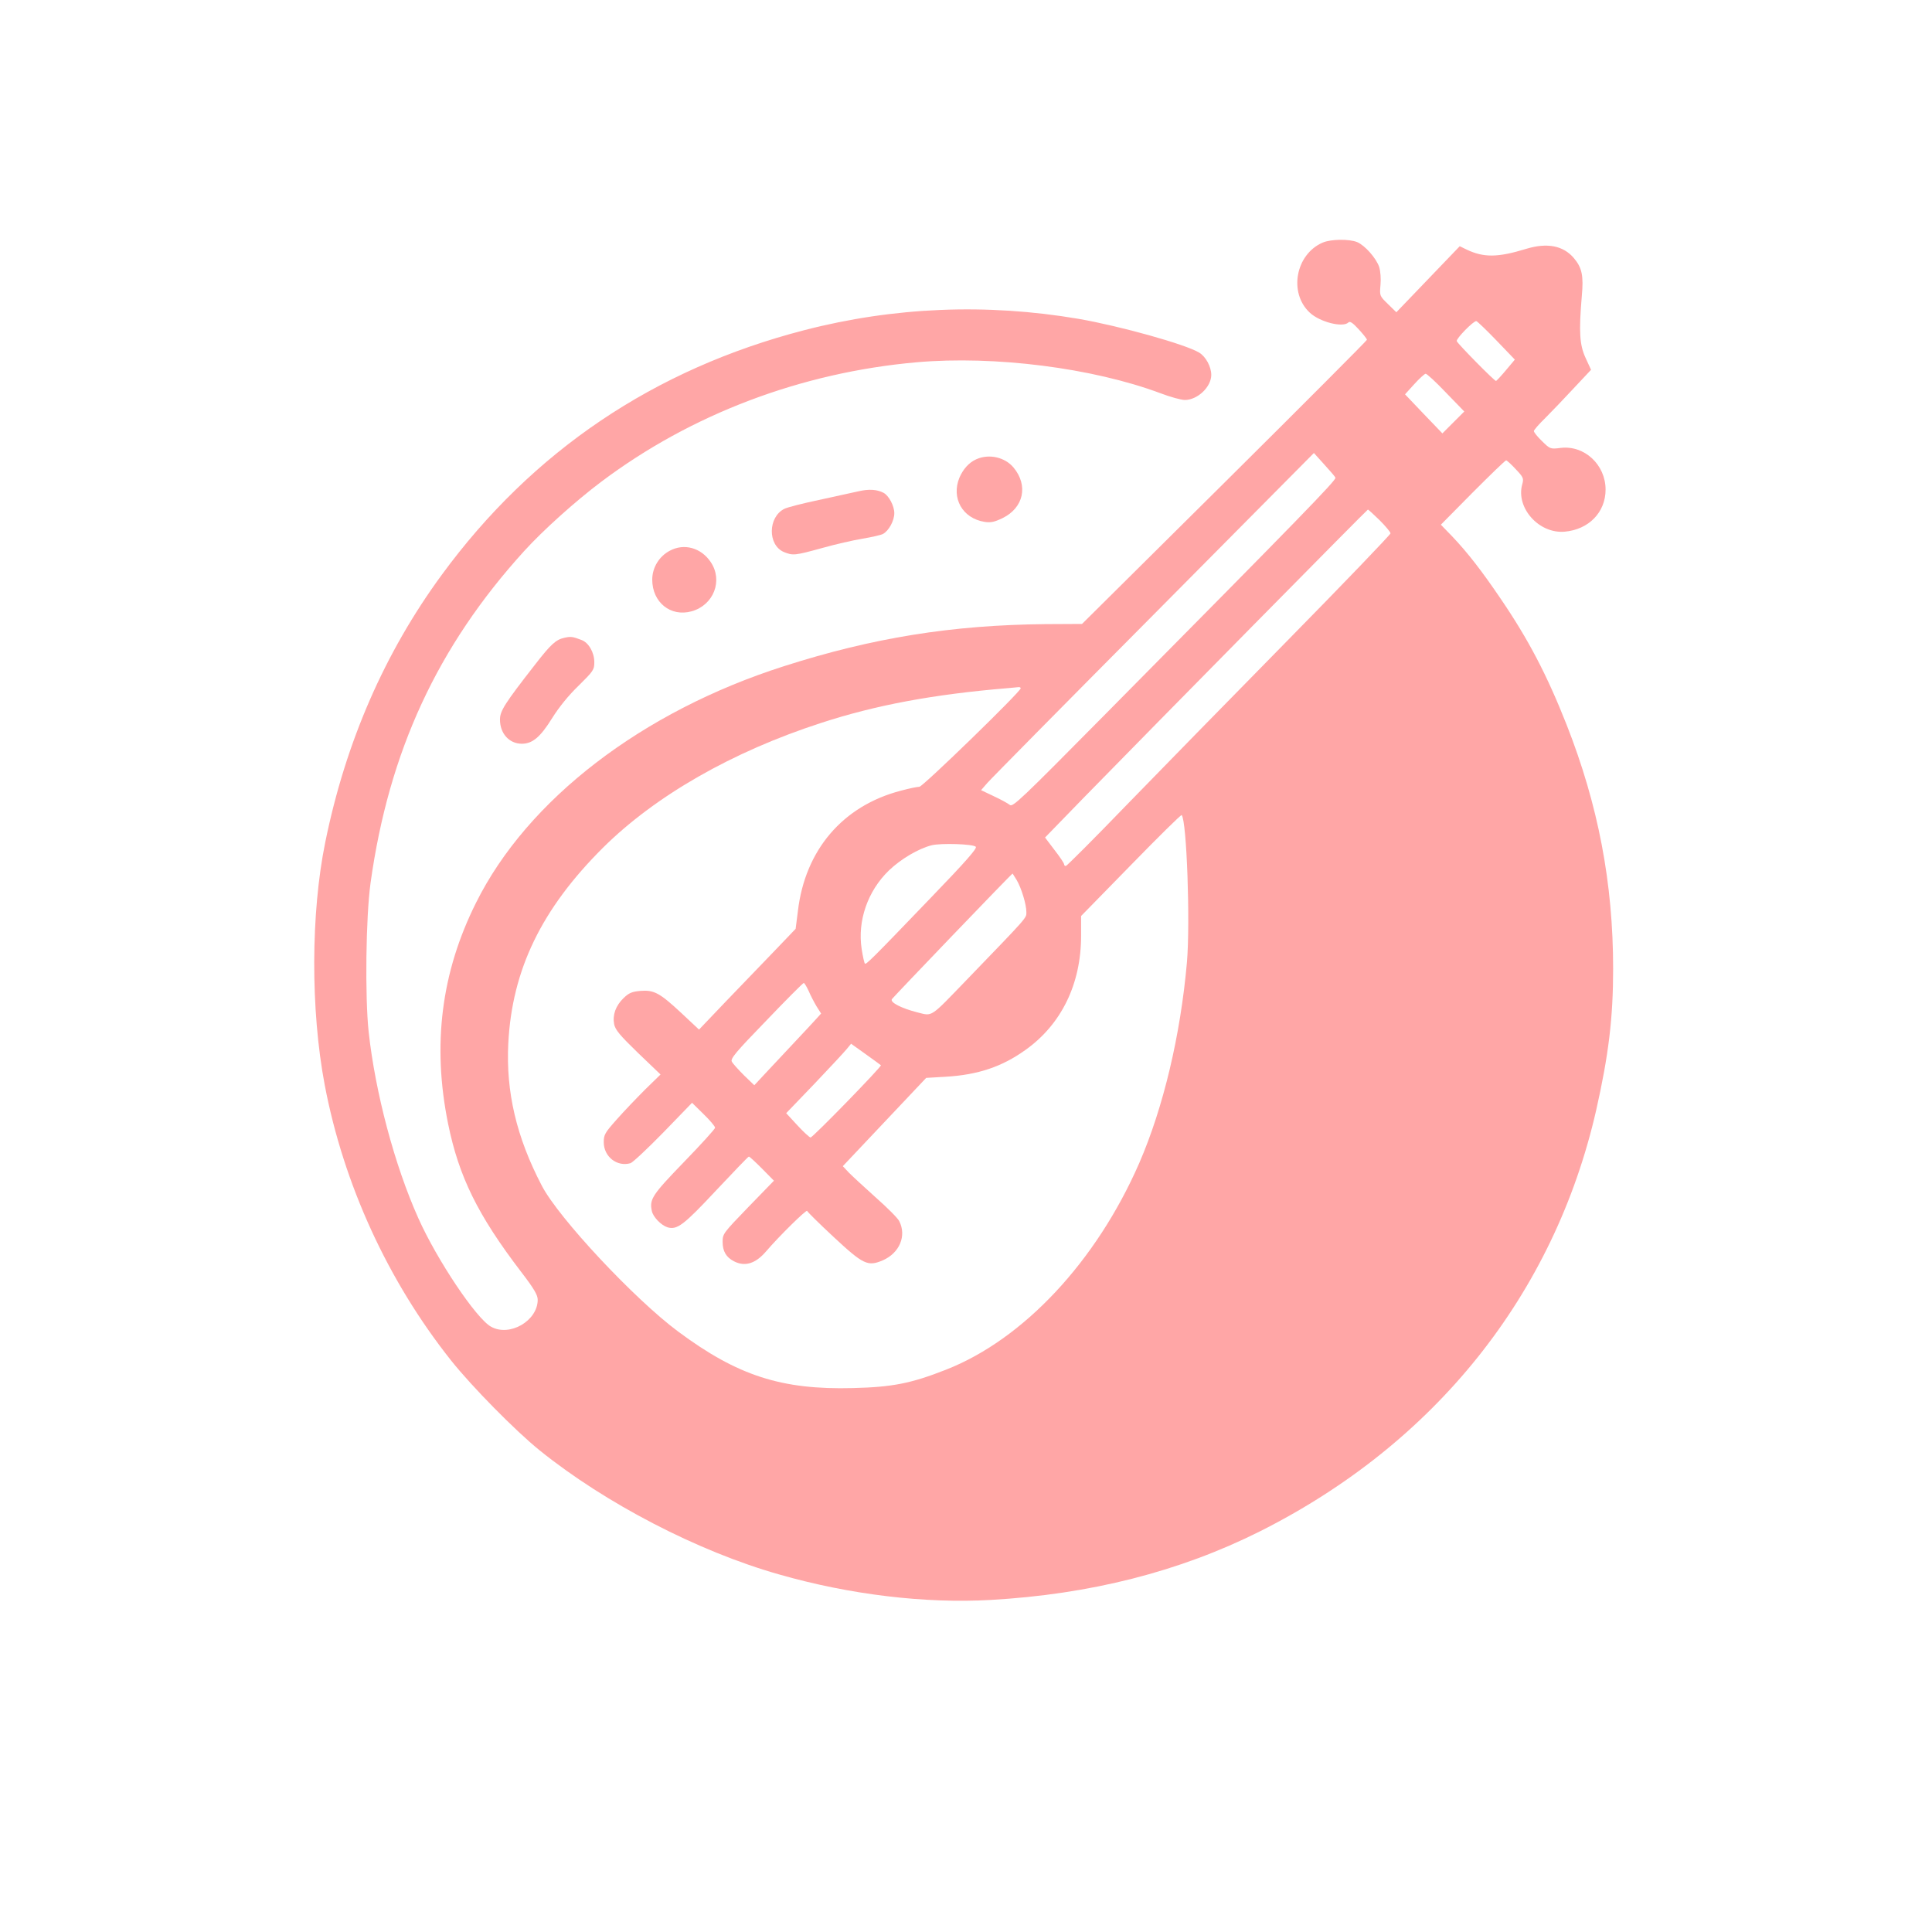<?xml version="1.0" standalone="no"?>
<!DOCTYPE svg PUBLIC "-//W3C//DTD SVG 20010904//EN"
 "http://www.w3.org/TR/2001/REC-SVG-20010904/DTD/svg10.dtd">
<svg version="1.0" xmlns="http://www.w3.org/2000/svg"
 width="1024pt" height="1024pt" viewBox="0 0 1024 1024"
 preserveAspectRatio="xMidYMid meet">

<g transform="translate(0,1024) scale(0.1,-0.1)"
fill="#ffa6a6" stroke="none">
<path d="M7010 8954 c-143 -62 -181 -266 -68 -371 53 -50 176 -81 205 -52 8 8
23 -2 54 -36 24 -26 44 -51 44 -56 0 -4 -340 -345 -755 -757 l-755 -749 -195
-1 c-496 -5 -913 -72 -1385 -223 -752 -240 -1360 -707 -1632 -1254 -184 -368
-233 -752 -148 -1171 57 -280 157 -484 387 -785 69 -90 88 -123 88 -148 0
-111 -148 -198 -247 -143 -78 42 -287 354 -386 576 -126 281 -228 666 -263
987 -20 188 -15 607 10 789 97 697 355 1254 814 1759 100 110 270 263 408 367
477 359 1061 580 1674 634 412 36 931 -30 1290 -164 52 -20 111 -36 130 -36
67 0 140 69 140 133 0 43 -29 97 -64 118 -72 44 -420 141 -639 179 -488 83
-979 63 -1454 -60 -796 -206 -1441 -641 -1921 -1296 -303 -413 -510 -887 -618
-1418 -77 -377 -78 -889 -3 -1286 100 -526 334 -1038 670 -1461 110 -138 339
-371 469 -476 347 -280 839 -536 1270 -658 373 -107 774 -155 1121 -135 528
30 1000 150 1424 362 930 466 1562 1256 1785 2233 66 293 90 489 90 750 0 455
-79 868 -247 1295 -104 263 -202 451 -350 668 -99 146 -175 244 -256 329 l-60
62 169 171 c93 93 172 170 177 170 4 0 27 -21 51 -47 41 -43 43 -49 34 -81
-34 -124 89 -262 225 -250 127 11 217 102 217 223 0 132 -112 236 -238 221
-55 -7 -56 -6 -99 36 -24 23 -43 47 -43 53 0 6 27 37 61 70 33 33 101 104 151
158 l91 97 -29 63 c-32 69 -36 139 -20 328 10 108 1 150 -42 201 -56 66 -141
83 -253 49 -150 -46 -224 -47 -315 -4 l-37 18 -168 -175 -168 -175 -45 44
c-44 43 -44 43 -39 101 3 33 0 73 -7 95 -16 47 -75 114 -117 132 -43 17 -139
16 -183 -3z m922 -519 l97 -101 -47 -56 c-26 -31 -50 -57 -53 -57 -8 -1 -203
197 -208 211 -4 13 90 109 104 106 6 -2 54 -48 107 -103z m-268 -276 l97 -100
-58 -58 -58 -58 -99 103 -99 104 49 54 c27 30 54 54 60 55 6 1 55 -44 108
-100z m-586 -451 c5 -13 -184 -207 -1227 -1261 -443 -448 -484 -487 -499 -473
-10 8 -48 29 -85 46 l-67 32 32 37 c17 20 414 422 882 893 l850 857 55 -61
c31 -34 58 -65 59 -70z m234 -225 c32 -32 58 -63 58 -70 0 -6 -246 -263 -547
-569 -302 -307 -687 -701 -857 -876 -169 -175 -312 -318 -317 -318 -5 0 -9 4
-9 9 0 6 -23 40 -51 76 l-50 66 206 212 c384 393 1500 1525 1505 1526 2 1 30
-25 62 -56z m-1902 -891 c0 -18 -519 -522 -537 -522 -11 0 -55 -9 -99 -21
-307 -80 -507 -314 -545 -638 l-12 -94 -111 -116 c-62 -64 -177 -184 -257
-267 l-144 -151 -95 89 c-114 106 -144 122 -217 116 -44 -4 -60 -11 -88 -38
-42 -41 -59 -89 -50 -138 6 -30 29 -58 126 -152 l120 -115 -82 -80 c-44 -44
-112 -115 -150 -158 -63 -71 -69 -81 -69 -121 0 -77 71 -132 142 -111 12 4 91
78 175 164 l151 156 61 -60 c34 -33 61 -65 61 -72 0 -7 -74 -88 -164 -181
-169 -175 -185 -198 -171 -261 7 -32 49 -75 83 -86 51 -15 86 12 258 196 92
98 170 179 173 179 4 0 35 -29 70 -64 l63 -64 -136 -140 c-132 -137 -136 -141
-136 -184 0 -50 19 -82 60 -103 58 -30 114 -13 170 52 71 83 215 224 218 215
2 -6 64 -67 138 -136 160 -149 183 -160 263 -126 89 39 127 130 87 208 -8 16
-63 71 -123 124 -59 53 -123 112 -142 131 l-34 36 221 234 221 234 103 6 c171
10 299 53 423 142 190 135 295 349 295 605 l0 105 264 270 c145 149 266 268
269 265 27 -29 46 -570 28 -780 -34 -387 -125 -770 -253 -1065 -227 -520 -613
-934 -1025 -1095 -183 -72 -283 -92 -492 -97 -378 -10 -611 65 -926 299 -232
172 -634 602 -723 773 -135 258 -191 498 -178 755 20 390 176 712 501 1036
278 276 686 510 1159 663 289 94 593 151 991 184 22 2 46 4 53 5 6 1 12 -2 12
-6z m-238 -840 c8 -8 -50 -75 -242 -274 -314 -327 -340 -352 -346 -345 -3 3
-11 38 -17 77 -23 150 32 308 145 417 64 61 156 115 226 133 50 12 219 7 234
-8z m217 -177 c25 -43 51 -129 51 -169 0 -33 12 -19 -317 -360 -196 -203 -179
-192 -260 -172 -86 22 -146 53 -136 70 7 11 635 666 640 666 0 0 10 -16 22
-35z m-1103 -587 c10 -24 29 -60 42 -82 l24 -38 -29 -32 c-15 -17 -64 -69
-108 -116 -44 -47 -111 -118 -149 -159 l-68 -73 -55 53 c-30 30 -59 62 -64 72
-9 15 20 50 182 217 105 110 195 200 199 200 4 0 15 -19 26 -42z m383 -394 c6
-6 -362 -384 -373 -383 -6 1 -38 30 -70 65 l-59 64 149 155 c82 86 159 169
172 185 l23 28 77 -55 c42 -30 79 -57 81 -59z"/>
<path d="M5175 7806 c-39 -17 -70 -52 -90 -98 -44 -108 16 -215 133 -234 34
-5 52 -1 96 20 112 55 137 173 58 268 -46 55 -130 74 -197 44z"/>
<path d="M4550 7636 c-30 -7 -125 -27 -210 -46 -85 -18 -168 -39 -183 -47 -87
-44 -89 -192 -2 -229 48 -19 56 -19 201 21 71 20 168 42 216 50 48 8 97 19
108 25 31 17 60 70 60 110 0 39 -29 93 -57 108 -34 18 -78 21 -133 8z"/>
<path d="M3550 7321 c-57 -30 -93 -90 -93 -153 0 -121 98 -199 209 -168 117
33 167 163 101 261 -51 76 -141 101 -217 60z"/>
<path d="M2993 6860 c-47 -10 -73 -34 -159 -145 -159 -204 -184 -243 -184
-289 0 -74 49 -128 116 -128 56 0 98 35 160 135 37 59 87 121 141 173 78 77
83 84 83 124 0 52 -30 104 -68 118 -47 18 -56 19 -89 12z"/>
</g>
</svg>
